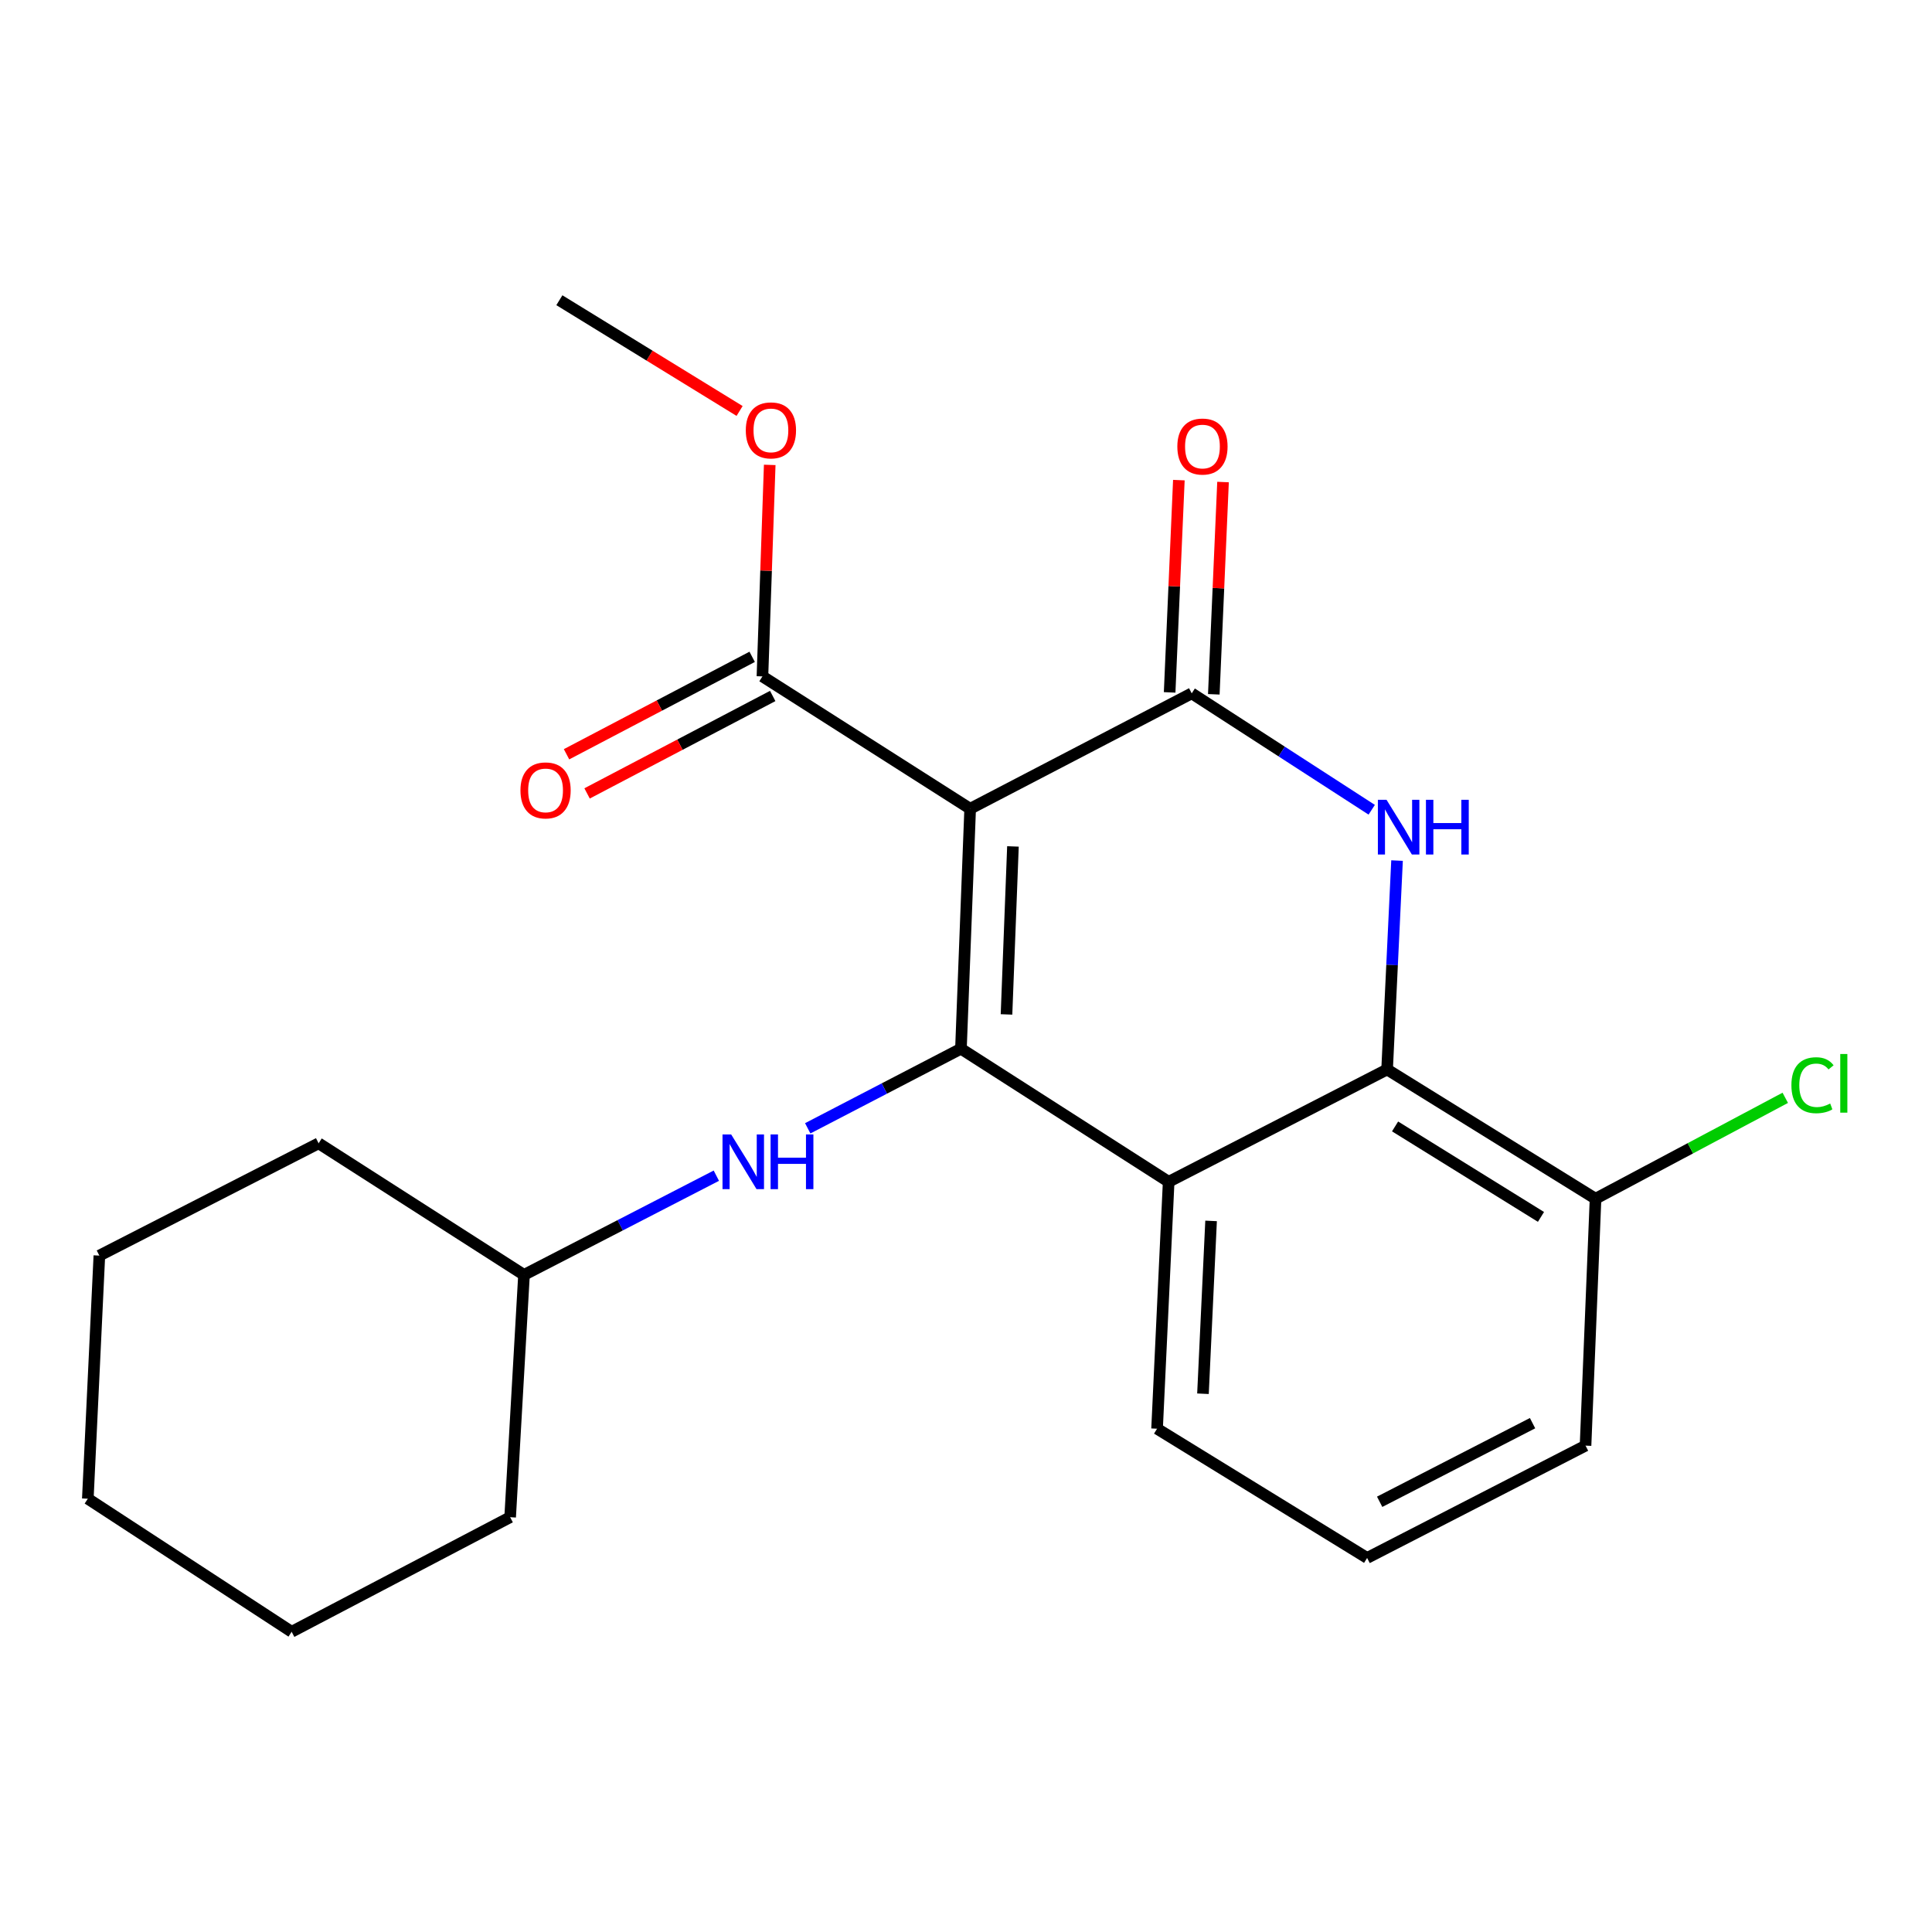 <?xml version='1.0' encoding='iso-8859-1'?>
<svg version='1.1' baseProfile='full'
              xmlns='http://www.w3.org/2000/svg'
                      xmlns:rdkit='http://www.rdkit.org/xml'
                      xmlns:xlink='http://www.w3.org/1999/xlink'
                  xml:space='preserve'
width='1000px' height='1000px' viewBox='0 0 1000 1000'>
<!-- END OF HEADER -->
<rect style='opacity:1.0;fill:#FFFFFF;stroke:none' width='1000' height='1000' x='0' y='0'> </rect>
<path class='bond-0' d='M 502.151,418.6 L 497.384,542.817' style='fill:none;fill-rule:evenodd;stroke:#000000;stroke-width:6px;stroke-linecap:butt;stroke-linejoin:miter;stroke-opacity:1' />
<path class='bond-0' d='M 524.302,438.11 L 520.965,525.062' style='fill:none;fill-rule:evenodd;stroke:#000000;stroke-width:6px;stroke-linecap:butt;stroke-linejoin:miter;stroke-opacity:1' />
<path class='bond-1' d='M 502.151,418.6 L 616.833,358.875' style='fill:none;fill-rule:evenodd;stroke:#000000;stroke-width:6px;stroke-linecap:butt;stroke-linejoin:miter;stroke-opacity:1' />
<path class='bond-5' d='M 502.151,418.6 L 394.638,350.103' style='fill:none;fill-rule:evenodd;stroke:#000000;stroke-width:6px;stroke-linecap:butt;stroke-linejoin:miter;stroke-opacity:1' />
<path class='bond-3' d='M 497.384,542.817 L 604.896,611.695' style='fill:none;fill-rule:evenodd;stroke:#000000;stroke-width:6px;stroke-linecap:butt;stroke-linejoin:miter;stroke-opacity:1' />
<path class='bond-6' d='M 497.384,542.817 L 457.731,563.415' style='fill:none;fill-rule:evenodd;stroke:#000000;stroke-width:6px;stroke-linecap:butt;stroke-linejoin:miter;stroke-opacity:1' />
<path class='bond-6' d='M 457.731,563.415 L 418.079,584.013' style='fill:none;fill-rule:evenodd;stroke:#0000FF;stroke-width:6px;stroke-linecap:butt;stroke-linejoin:miter;stroke-opacity:1' />
<path class='bond-2' d='M 616.833,358.875 L 663.416,389.001' style='fill:none;fill-rule:evenodd;stroke:#000000;stroke-width:6px;stroke-linecap:butt;stroke-linejoin:miter;stroke-opacity:1' />
<path class='bond-2' d='M 663.416,389.001 L 709.998,419.126' style='fill:none;fill-rule:evenodd;stroke:#0000FF;stroke-width:6px;stroke-linecap:butt;stroke-linejoin:miter;stroke-opacity:1' />
<path class='bond-7' d='M 628.264,359.371 L 630.652,304.437' style='fill:none;fill-rule:evenodd;stroke:#000000;stroke-width:6px;stroke-linecap:butt;stroke-linejoin:miter;stroke-opacity:1' />
<path class='bond-7' d='M 630.652,304.437 L 633.039,249.502' style='fill:none;fill-rule:evenodd;stroke:#FF0000;stroke-width:6px;stroke-linecap:butt;stroke-linejoin:miter;stroke-opacity:1' />
<path class='bond-7' d='M 605.403,358.378 L 607.79,303.443' style='fill:none;fill-rule:evenodd;stroke:#000000;stroke-width:6px;stroke-linecap:butt;stroke-linejoin:miter;stroke-opacity:1' />
<path class='bond-7' d='M 607.79,303.443 L 610.178,248.509' style='fill:none;fill-rule:evenodd;stroke:#FF0000;stroke-width:6px;stroke-linecap:butt;stroke-linejoin:miter;stroke-opacity:1' />
<path class='bond-4' d='M 723.104,445.433 L 720.534,499.496' style='fill:none;fill-rule:evenodd;stroke:#0000FF;stroke-width:6px;stroke-linecap:butt;stroke-linejoin:miter;stroke-opacity:1' />
<path class='bond-4' d='M 720.534,499.496 L 717.964,553.559' style='fill:none;fill-rule:evenodd;stroke:#000000;stroke-width:6px;stroke-linecap:butt;stroke-linejoin:miter;stroke-opacity:1' />
<path class='bond-11' d='M 604.896,611.695 L 598.896,739.497' style='fill:none;fill-rule:evenodd;stroke:#000000;stroke-width:6px;stroke-linecap:butt;stroke-linejoin:miter;stroke-opacity:1' />
<path class='bond-11' d='M 626.854,631.939 L 622.654,721.4' style='fill:none;fill-rule:evenodd;stroke:#000000;stroke-width:6px;stroke-linecap:butt;stroke-linejoin:miter;stroke-opacity:1' />
<path class='bond-22' d='M 604.896,611.695 L 717.964,553.559' style='fill:none;fill-rule:evenodd;stroke:#000000;stroke-width:6px;stroke-linecap:butt;stroke-linejoin:miter;stroke-opacity:1' />
<path class='bond-8' d='M 717.964,553.559 L 825.845,620.454' style='fill:none;fill-rule:evenodd;stroke:#000000;stroke-width:6px;stroke-linecap:butt;stroke-linejoin:miter;stroke-opacity:1' />
<path class='bond-8' d='M 722.087,583.041 L 797.604,629.868' style='fill:none;fill-rule:evenodd;stroke:#000000;stroke-width:6px;stroke-linecap:butt;stroke-linejoin:miter;stroke-opacity:1' />
<path class='bond-9' d='M 389.321,339.972 L 341.278,365.19' style='fill:none;fill-rule:evenodd;stroke:#000000;stroke-width:6px;stroke-linecap:butt;stroke-linejoin:miter;stroke-opacity:1' />
<path class='bond-9' d='M 341.278,365.19 L 293.236,390.409' style='fill:none;fill-rule:evenodd;stroke:#FF0000;stroke-width:6px;stroke-linecap:butt;stroke-linejoin:miter;stroke-opacity:1' />
<path class='bond-9' d='M 399.956,360.234 L 351.914,385.452' style='fill:none;fill-rule:evenodd;stroke:#000000;stroke-width:6px;stroke-linecap:butt;stroke-linejoin:miter;stroke-opacity:1' />
<path class='bond-9' d='M 351.914,385.452 L 303.871,410.67' style='fill:none;fill-rule:evenodd;stroke:#FF0000;stroke-width:6px;stroke-linecap:butt;stroke-linejoin:miter;stroke-opacity:1' />
<path class='bond-10' d='M 394.638,350.103 L 396.522,295.366' style='fill:none;fill-rule:evenodd;stroke:#000000;stroke-width:6px;stroke-linecap:butt;stroke-linejoin:miter;stroke-opacity:1' />
<path class='bond-10' d='M 396.522,295.366 L 398.406,240.629' style='fill:none;fill-rule:evenodd;stroke:#FF0000;stroke-width:6px;stroke-linecap:butt;stroke-linejoin:miter;stroke-opacity:1' />
<path class='bond-13' d='M 370.777,608.532 L 321,634.205' style='fill:none;fill-rule:evenodd;stroke:#0000FF;stroke-width:6px;stroke-linecap:butt;stroke-linejoin:miter;stroke-opacity:1' />
<path class='bond-13' d='M 321,634.205 L 271.222,659.877' style='fill:none;fill-rule:evenodd;stroke:#000000;stroke-width:6px;stroke-linecap:butt;stroke-linejoin:miter;stroke-opacity:1' />
<path class='bond-12' d='M 825.845,620.454 L 874.948,594.341' style='fill:none;fill-rule:evenodd;stroke:#000000;stroke-width:6px;stroke-linecap:butt;stroke-linejoin:miter;stroke-opacity:1' />
<path class='bond-12' d='M 874.948,594.341 L 924.051,568.228' style='fill:none;fill-rule:evenodd;stroke:#00CC00;stroke-width:6px;stroke-linecap:butt;stroke-linejoin:miter;stroke-opacity:1' />
<path class='bond-15' d='M 825.845,620.454 L 820.671,748.256' style='fill:none;fill-rule:evenodd;stroke:#000000;stroke-width:6px;stroke-linecap:butt;stroke-linejoin:miter;stroke-opacity:1' />
<path class='bond-16' d='M 382.811,212.718 L 336.17,184.056' style='fill:none;fill-rule:evenodd;stroke:#FF0000;stroke-width:6px;stroke-linecap:butt;stroke-linejoin:miter;stroke-opacity:1' />
<path class='bond-16' d='M 336.17,184.056 L 289.529,155.393' style='fill:none;fill-rule:evenodd;stroke:#000000;stroke-width:6px;stroke-linecap:butt;stroke-linejoin:miter;stroke-opacity:1' />
<path class='bond-14' d='M 598.896,739.497 L 707.616,806.392' style='fill:none;fill-rule:evenodd;stroke:#000000;stroke-width:6px;stroke-linecap:butt;stroke-linejoin:miter;stroke-opacity:1' />
<path class='bond-17' d='M 271.222,659.877 L 164.917,591.774' style='fill:none;fill-rule:evenodd;stroke:#000000;stroke-width:6px;stroke-linecap:butt;stroke-linejoin:miter;stroke-opacity:1' />
<path class='bond-18' d='M 271.222,659.877 L 264.052,785.302' style='fill:none;fill-rule:evenodd;stroke:#000000;stroke-width:6px;stroke-linecap:butt;stroke-linejoin:miter;stroke-opacity:1' />
<path class='bond-23' d='M 707.616,806.392 L 820.671,748.256' style='fill:none;fill-rule:evenodd;stroke:#000000;stroke-width:6px;stroke-linecap:butt;stroke-linejoin:miter;stroke-opacity:1' />
<path class='bond-23' d='M 714.11,777.322 L 793.248,736.627' style='fill:none;fill-rule:evenodd;stroke:#000000;stroke-width:6px;stroke-linecap:butt;stroke-linejoin:miter;stroke-opacity:1' />
<path class='bond-20' d='M 164.917,591.774 L 51.43,649.897' style='fill:none;fill-rule:evenodd;stroke:#000000;stroke-width:6px;stroke-linecap:butt;stroke-linejoin:miter;stroke-opacity:1' />
<path class='bond-19' d='M 264.052,785.302 L 150.958,844.607' style='fill:none;fill-rule:evenodd;stroke:#000000;stroke-width:6px;stroke-linecap:butt;stroke-linejoin:miter;stroke-opacity:1' />
<path class='bond-21' d='M 150.958,844.607 L 45.455,775.729' style='fill:none;fill-rule:evenodd;stroke:#000000;stroke-width:6px;stroke-linecap:butt;stroke-linejoin:miter;stroke-opacity:1' />
<path class='bond-24' d='M 51.43,649.897 L 45.455,775.729' style='fill:none;fill-rule:evenodd;stroke:#000000;stroke-width:6px;stroke-linecap:butt;stroke-linejoin:miter;stroke-opacity:1' />
<path  class='atom-3' d='M 717.667 413.974
L 726.947 428.974
Q 727.867 430.454, 729.347 433.134
Q 730.827 435.814, 730.907 435.974
L 730.907 413.974
L 734.667 413.974
L 734.667 442.294
L 730.787 442.294
L 720.827 425.894
Q 719.667 423.974, 718.427 421.774
Q 717.227 419.574, 716.867 418.894
L 716.867 442.294
L 713.187 442.294
L 713.187 413.974
L 717.667 413.974
' fill='#0000FF'/>
<path  class='atom-3' d='M 738.067 413.974
L 741.907 413.974
L 741.907 426.014
L 756.387 426.014
L 756.387 413.974
L 760.227 413.974
L 760.227 442.294
L 756.387 442.294
L 756.387 429.214
L 741.907 429.214
L 741.907 442.294
L 738.067 442.294
L 738.067 413.974
' fill='#0000FF'/>
<path  class='atom-7' d='M 378.45 587.187
L 387.73 602.187
Q 388.65 603.667, 390.13 606.347
Q 391.61 609.027, 391.69 609.187
L 391.69 587.187
L 395.45 587.187
L 395.45 615.507
L 391.57 615.507
L 381.61 599.107
Q 380.45 597.187, 379.21 594.987
Q 378.01 592.787, 377.65 592.107
L 377.65 615.507
L 373.97 615.507
L 373.97 587.187
L 378.45 587.187
' fill='#0000FF'/>
<path  class='atom-7' d='M 398.85 587.187
L 402.69 587.187
L 402.69 599.227
L 417.17 599.227
L 417.17 587.187
L 421.01 587.187
L 421.01 615.507
L 417.17 615.507
L 417.17 602.427
L 402.69 602.427
L 402.69 615.507
L 398.85 615.507
L 398.85 587.187
' fill='#0000FF'/>
<path  class='atom-8' d='M 609.389 231.127
Q 609.389 224.327, 612.749 220.527
Q 616.109 216.727, 622.389 216.727
Q 628.669 216.727, 632.029 220.527
Q 635.389 224.327, 635.389 231.127
Q 635.389 238.007, 631.989 241.927
Q 628.589 245.807, 622.389 245.807
Q 616.149 245.807, 612.749 241.927
Q 609.389 238.047, 609.389 231.127
M 622.389 242.607
Q 626.709 242.607, 629.029 239.727
Q 631.389 236.807, 631.389 231.127
Q 631.389 225.567, 629.029 222.767
Q 626.709 219.927, 622.389 219.927
Q 618.069 219.927, 615.709 222.727
Q 613.389 225.527, 613.389 231.127
Q 613.389 236.847, 615.709 239.727
Q 618.069 242.607, 622.389 242.607
' fill='#FF0000'/>
<path  class='atom-10' d='M 269.384 409.107
Q 269.384 402.307, 272.744 398.507
Q 276.104 394.707, 282.384 394.707
Q 288.664 394.707, 292.024 398.507
Q 295.384 402.307, 295.384 409.107
Q 295.384 415.987, 291.984 419.907
Q 288.584 423.787, 282.384 423.787
Q 276.144 423.787, 272.744 419.907
Q 269.384 416.027, 269.384 409.107
M 282.384 420.587
Q 286.704 420.587, 289.024 417.707
Q 291.384 414.787, 291.384 409.107
Q 291.384 403.547, 289.024 400.747
Q 286.704 397.907, 282.384 397.907
Q 278.064 397.907, 275.704 400.707
Q 273.384 403.507, 273.384 409.107
Q 273.384 414.827, 275.704 417.707
Q 278.064 420.587, 282.384 420.587
' fill='#FF0000'/>
<path  class='atom-11' d='M 386.024 222.762
Q 386.024 215.962, 389.384 212.162
Q 392.744 208.362, 399.024 208.362
Q 405.304 208.362, 408.664 212.162
Q 412.024 215.962, 412.024 222.762
Q 412.024 229.642, 408.624 233.562
Q 405.224 237.442, 399.024 237.442
Q 392.784 237.442, 389.384 233.562
Q 386.024 229.682, 386.024 222.762
M 399.024 234.242
Q 403.344 234.242, 405.664 231.362
Q 408.024 228.442, 408.024 222.762
Q 408.024 217.202, 405.664 214.402
Q 403.344 211.562, 399.024 211.562
Q 394.704 211.562, 392.344 214.362
Q 390.024 217.162, 390.024 222.762
Q 390.024 228.482, 392.344 231.362
Q 394.704 234.242, 399.024 234.242
' fill='#FF0000'/>
<path  class='atom-13' d='M 927.231 561.709
Q 927.231 554.669, 930.511 550.989
Q 933.831 547.269, 940.111 547.269
Q 945.951 547.269, 949.071 551.389
L 946.431 553.549
Q 944.151 550.549, 940.111 550.549
Q 935.831 550.549, 933.551 553.429
Q 931.311 556.269, 931.311 561.709
Q 931.311 567.309, 933.631 570.189
Q 935.991 573.069, 940.551 573.069
Q 943.671 573.069, 947.311 571.189
L 948.431 574.189
Q 946.951 575.149, 944.711 575.709
Q 942.471 576.269, 939.991 576.269
Q 933.831 576.269, 930.511 572.509
Q 927.231 568.749, 927.231 561.709
' fill='#00CC00'/>
<path  class='atom-13' d='M 952.511 545.549
L 956.191 545.549
L 956.191 575.909
L 952.511 575.909
L 952.511 545.549
' fill='#00CC00'/>
</svg>
